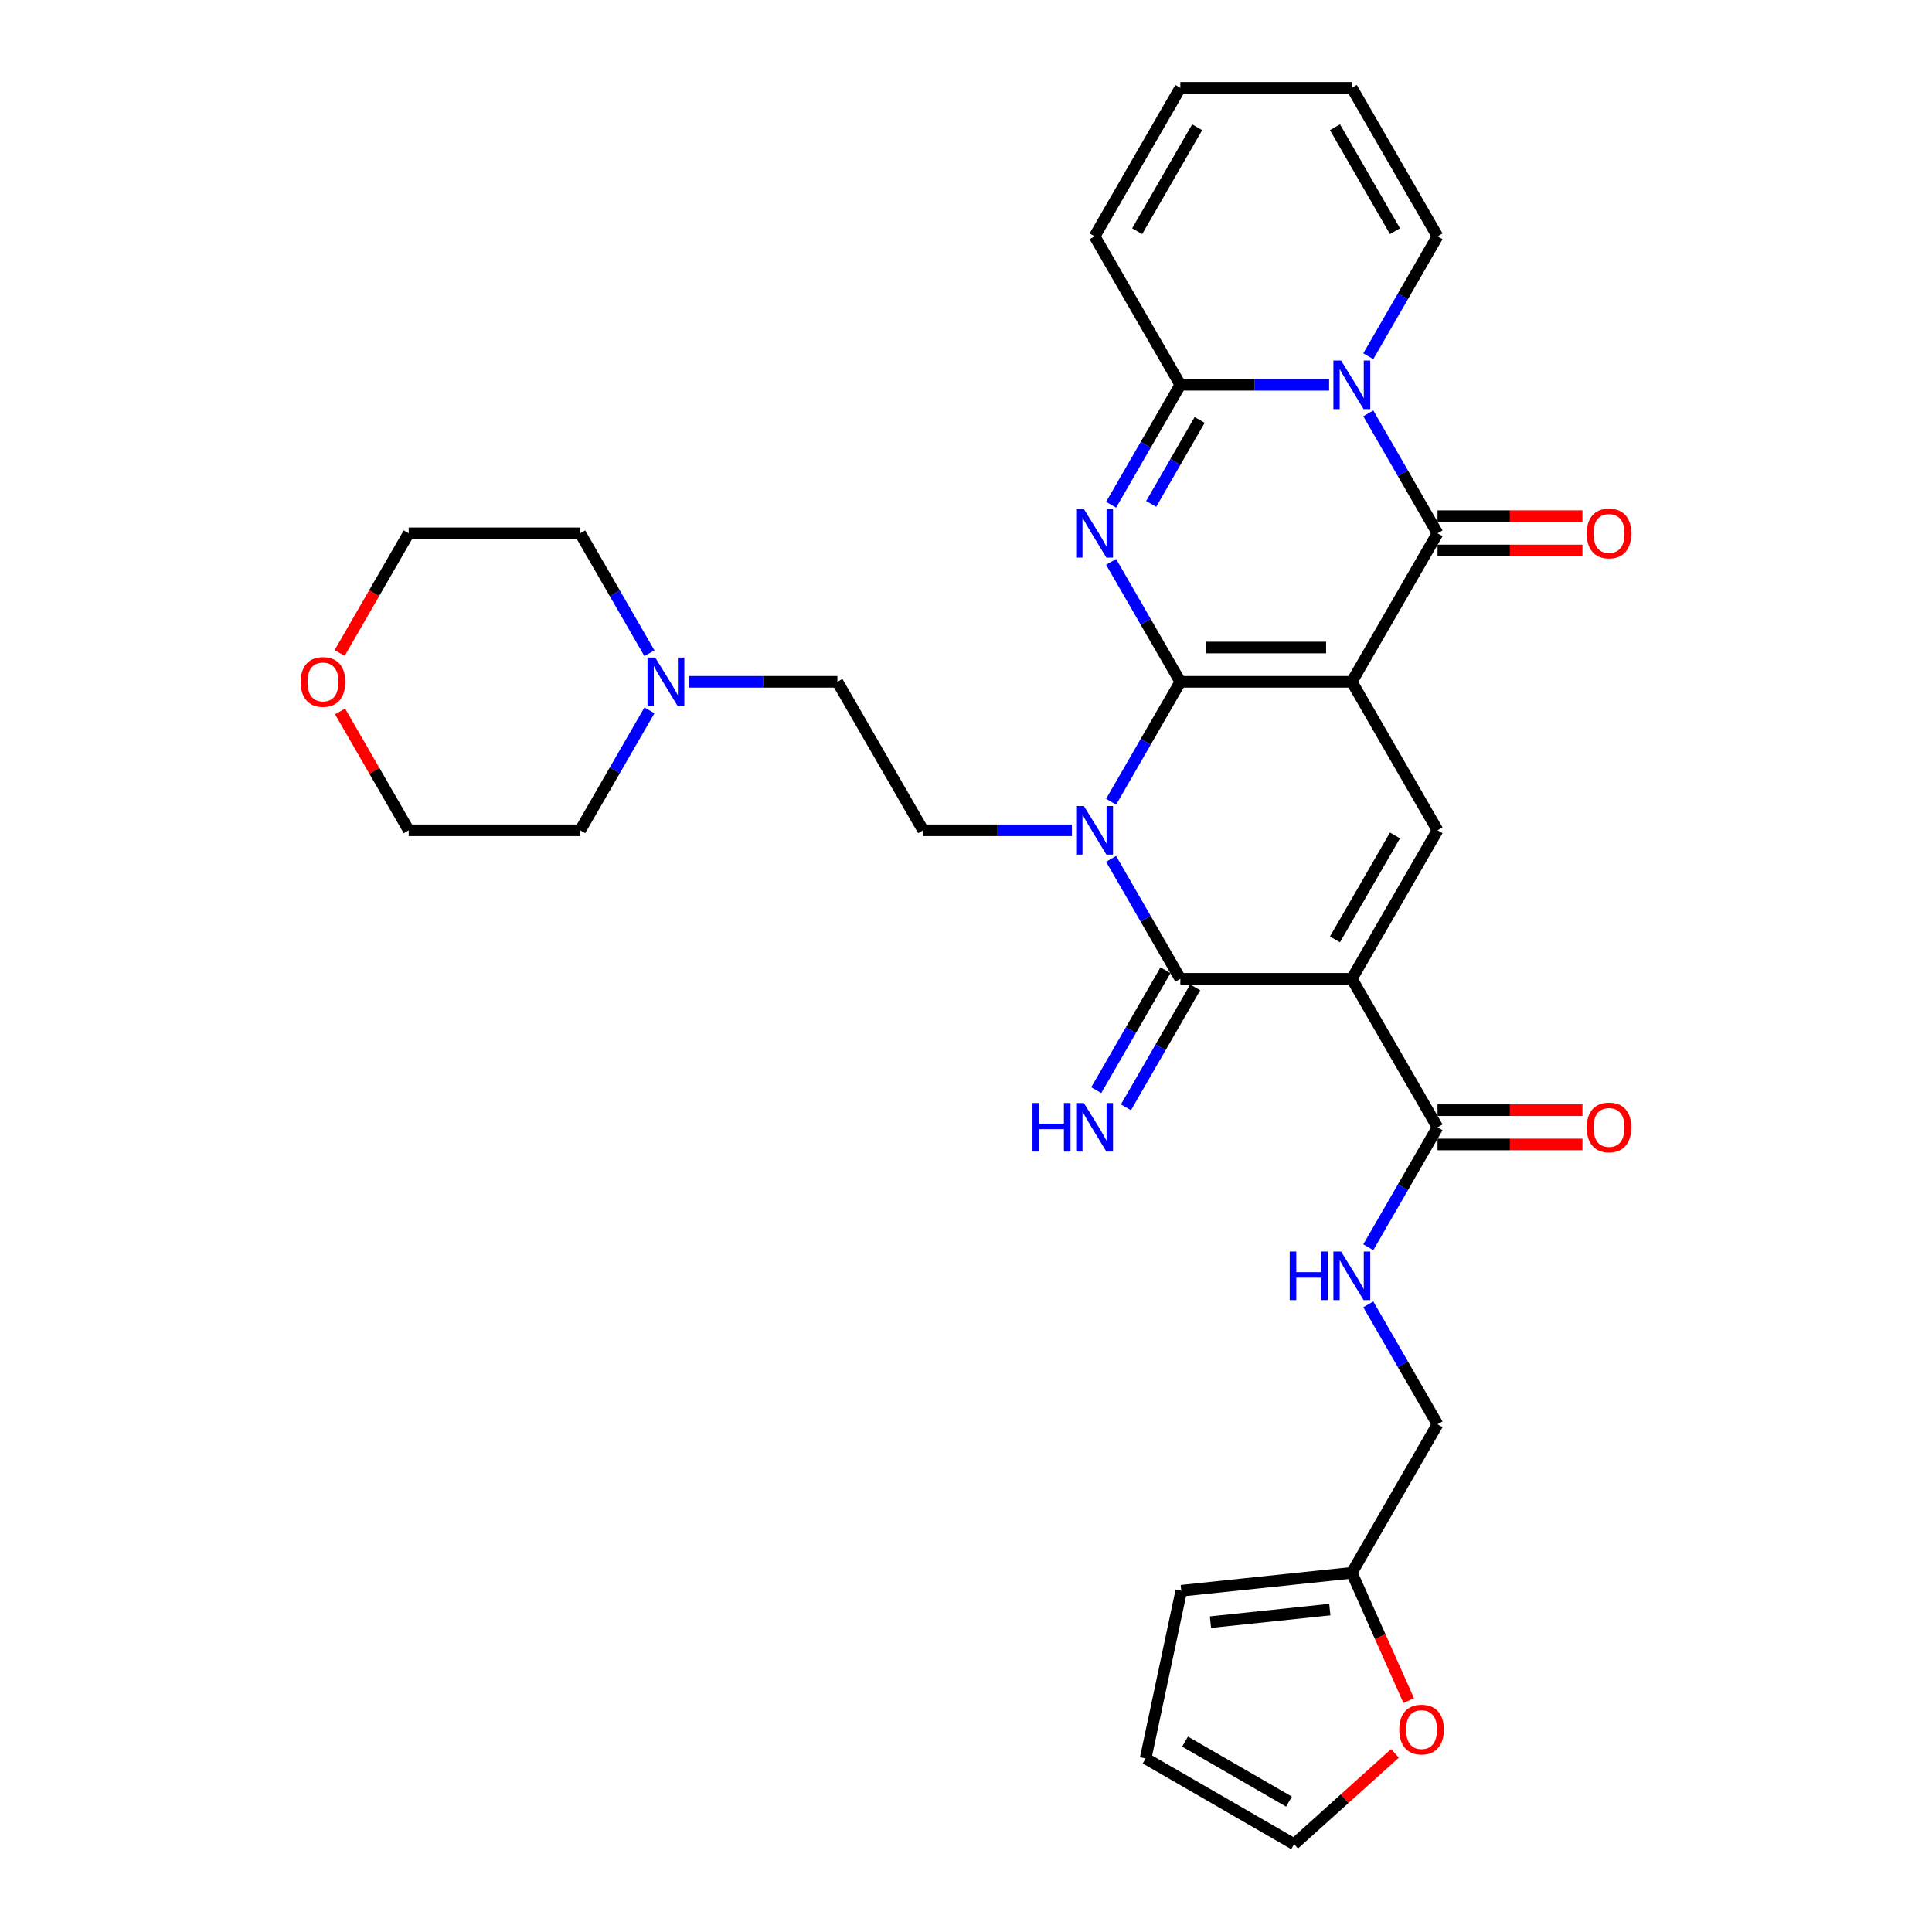 <?xml version='1.0' encoding='iso-8859-1'?>
<svg version='1.1' baseProfile='full'
              xmlns='http://www.w3.org/2000/svg'
                      xmlns:rdkit='http://www.rdkit.org/xml'
                      xmlns:xlink='http://www.w3.org/1999/xlink'
                  xml:space='preserve'
width='1000px' height='1000px' viewBox='0 0 1000 1000'>
<!-- END OF HEADER -->
<rect style='opacity:1.0;fill:#FFFFFF;stroke:none' width='1000' height='1000' x='0' y='0'> </rect>
<path class='bond-0' d='M 610.941,352.904 L 699.694,352.904' style='fill:none;fill-rule:evenodd;stroke:#000000;stroke-width:6px;stroke-linecap:butt;stroke-linejoin:miter;stroke-opacity:1' />
<path class='bond-0' d='M 624.254,335.153 L 686.381,335.153' style='fill:none;fill-rule:evenodd;stroke:#000000;stroke-width:6px;stroke-linecap:butt;stroke-linejoin:miter;stroke-opacity:1' />
<path class='bond-1' d='M 610.941,352.904 L 593.021,383.942' style='fill:none;fill-rule:evenodd;stroke:#000000;stroke-width:6px;stroke-linecap:butt;stroke-linejoin:miter;stroke-opacity:1' />
<path class='bond-1' d='M 593.021,383.942 L 575.102,414.98' style='fill:none;fill-rule:evenodd;stroke:#0000FF;stroke-width:6px;stroke-linecap:butt;stroke-linejoin:miter;stroke-opacity:1' />
<path class='bond-2' d='M 610.941,352.904 L 593.021,321.866' style='fill:none;fill-rule:evenodd;stroke:#000000;stroke-width:6px;stroke-linecap:butt;stroke-linejoin:miter;stroke-opacity:1' />
<path class='bond-2' d='M 593.021,321.866 L 575.102,290.828' style='fill:none;fill-rule:evenodd;stroke:#0000FF;stroke-width:6px;stroke-linecap:butt;stroke-linejoin:miter;stroke-opacity:1' />
<path class='bond-5' d='M 699.694,352.904 L 744.071,276.042' style='fill:none;fill-rule:evenodd;stroke:#000000;stroke-width:6px;stroke-linecap:butt;stroke-linejoin:miter;stroke-opacity:1' />
<path class='bond-8' d='M 699.694,352.904 L 744.071,429.766' style='fill:none;fill-rule:evenodd;stroke:#000000;stroke-width:6px;stroke-linecap:butt;stroke-linejoin:miter;stroke-opacity:1' />
<path class='bond-4' d='M 575.102,444.553 L 593.021,475.591' style='fill:none;fill-rule:evenodd;stroke:#0000FF;stroke-width:6px;stroke-linecap:butt;stroke-linejoin:miter;stroke-opacity:1' />
<path class='bond-4' d='M 593.021,475.591 L 610.941,506.629' style='fill:none;fill-rule:evenodd;stroke:#000000;stroke-width:6px;stroke-linecap:butt;stroke-linejoin:miter;stroke-opacity:1' />
<path class='bond-10' d='M 554.814,429.766 L 516.313,429.766' style='fill:none;fill-rule:evenodd;stroke:#0000FF;stroke-width:6px;stroke-linecap:butt;stroke-linejoin:miter;stroke-opacity:1' />
<path class='bond-10' d='M 516.313,429.766 L 477.812,429.766' style='fill:none;fill-rule:evenodd;stroke:#000000;stroke-width:6px;stroke-linecap:butt;stroke-linejoin:miter;stroke-opacity:1' />
<path class='bond-7' d='M 575.102,261.255 L 593.021,230.217' style='fill:none;fill-rule:evenodd;stroke:#0000FF;stroke-width:6px;stroke-linecap:butt;stroke-linejoin:miter;stroke-opacity:1' />
<path class='bond-7' d='M 593.021,230.217 L 610.941,199.179' style='fill:none;fill-rule:evenodd;stroke:#000000;stroke-width:6px;stroke-linecap:butt;stroke-linejoin:miter;stroke-opacity:1' />
<path class='bond-7' d='M 595.85,260.819 L 608.394,239.093' style='fill:none;fill-rule:evenodd;stroke:#0000FF;stroke-width:6px;stroke-linecap:butt;stroke-linejoin:miter;stroke-opacity:1' />
<path class='bond-7' d='M 608.394,239.093 L 620.938,217.366' style='fill:none;fill-rule:evenodd;stroke:#000000;stroke-width:6px;stroke-linecap:butt;stroke-linejoin:miter;stroke-opacity:1' />
<path class='bond-3' d='M 699.694,506.629 L 610.941,506.629' style='fill:none;fill-rule:evenodd;stroke:#000000;stroke-width:6px;stroke-linecap:butt;stroke-linejoin:miter;stroke-opacity:1' />
<path class='bond-9' d='M 699.694,506.629 L 744.071,583.491' style='fill:none;fill-rule:evenodd;stroke:#000000;stroke-width:6px;stroke-linecap:butt;stroke-linejoin:miter;stroke-opacity:1' />
<path class='bond-32' d='M 699.694,506.629 L 744.071,429.766' style='fill:none;fill-rule:evenodd;stroke:#000000;stroke-width:6px;stroke-linecap:butt;stroke-linejoin:miter;stroke-opacity:1' />
<path class='bond-32' d='M 690.978,486.224 L 722.042,432.42' style='fill:none;fill-rule:evenodd;stroke:#000000;stroke-width:6px;stroke-linecap:butt;stroke-linejoin:miter;stroke-opacity:1' />
<path class='bond-11' d='M 603.255,502.191 L 585.335,533.229' style='fill:none;fill-rule:evenodd;stroke:#000000;stroke-width:6px;stroke-linecap:butt;stroke-linejoin:miter;stroke-opacity:1' />
<path class='bond-11' d='M 585.335,533.229 L 567.415,564.267' style='fill:none;fill-rule:evenodd;stroke:#0000FF;stroke-width:6px;stroke-linecap:butt;stroke-linejoin:miter;stroke-opacity:1' />
<path class='bond-11' d='M 618.628,511.066 L 600.708,542.104' style='fill:none;fill-rule:evenodd;stroke:#000000;stroke-width:6px;stroke-linecap:butt;stroke-linejoin:miter;stroke-opacity:1' />
<path class='bond-11' d='M 600.708,542.104 L 582.788,573.142' style='fill:none;fill-rule:evenodd;stroke:#0000FF;stroke-width:6px;stroke-linecap:butt;stroke-linejoin:miter;stroke-opacity:1' />
<path class='bond-15' d='M 744.071,284.917 L 781.569,284.917' style='fill:none;fill-rule:evenodd;stroke:#000000;stroke-width:6px;stroke-linecap:butt;stroke-linejoin:miter;stroke-opacity:1' />
<path class='bond-15' d='M 781.569,284.917 L 819.067,284.917' style='fill:none;fill-rule:evenodd;stroke:#FF0000;stroke-width:6px;stroke-linecap:butt;stroke-linejoin:miter;stroke-opacity:1' />
<path class='bond-15' d='M 744.071,267.166 L 781.569,267.166' style='fill:none;fill-rule:evenodd;stroke:#000000;stroke-width:6px;stroke-linecap:butt;stroke-linejoin:miter;stroke-opacity:1' />
<path class='bond-15' d='M 781.569,267.166 L 819.067,267.166' style='fill:none;fill-rule:evenodd;stroke:#FF0000;stroke-width:6px;stroke-linecap:butt;stroke-linejoin:miter;stroke-opacity:1' />
<path class='bond-33' d='M 744.071,276.042 L 726.151,245.004' style='fill:none;fill-rule:evenodd;stroke:#000000;stroke-width:6px;stroke-linecap:butt;stroke-linejoin:miter;stroke-opacity:1' />
<path class='bond-33' d='M 726.151,245.004 L 708.231,213.966' style='fill:none;fill-rule:evenodd;stroke:#0000FF;stroke-width:6px;stroke-linecap:butt;stroke-linejoin:miter;stroke-opacity:1' />
<path class='bond-6' d='M 687.943,199.179 L 649.442,199.179' style='fill:none;fill-rule:evenodd;stroke:#0000FF;stroke-width:6px;stroke-linecap:butt;stroke-linejoin:miter;stroke-opacity:1' />
<path class='bond-6' d='M 649.442,199.179 L 610.941,199.179' style='fill:none;fill-rule:evenodd;stroke:#000000;stroke-width:6px;stroke-linecap:butt;stroke-linejoin:miter;stroke-opacity:1' />
<path class='bond-12' d='M 708.231,184.393 L 726.151,153.355' style='fill:none;fill-rule:evenodd;stroke:#0000FF;stroke-width:6px;stroke-linecap:butt;stroke-linejoin:miter;stroke-opacity:1' />
<path class='bond-12' d='M 726.151,153.355 L 744.071,122.317' style='fill:none;fill-rule:evenodd;stroke:#000000;stroke-width:6px;stroke-linecap:butt;stroke-linejoin:miter;stroke-opacity:1' />
<path class='bond-17' d='M 610.941,199.179 L 566.565,122.317' style='fill:none;fill-rule:evenodd;stroke:#000000;stroke-width:6px;stroke-linecap:butt;stroke-linejoin:miter;stroke-opacity:1' />
<path class='bond-13' d='M 744.071,583.491 L 726.151,614.529' style='fill:none;fill-rule:evenodd;stroke:#000000;stroke-width:6px;stroke-linecap:butt;stroke-linejoin:miter;stroke-opacity:1' />
<path class='bond-13' d='M 726.151,614.529 L 708.231,645.567' style='fill:none;fill-rule:evenodd;stroke:#0000FF;stroke-width:6px;stroke-linecap:butt;stroke-linejoin:miter;stroke-opacity:1' />
<path class='bond-19' d='M 744.071,592.366 L 781.569,592.366' style='fill:none;fill-rule:evenodd;stroke:#000000;stroke-width:6px;stroke-linecap:butt;stroke-linejoin:miter;stroke-opacity:1' />
<path class='bond-19' d='M 781.569,592.366 L 819.067,592.366' style='fill:none;fill-rule:evenodd;stroke:#FF0000;stroke-width:6px;stroke-linecap:butt;stroke-linejoin:miter;stroke-opacity:1' />
<path class='bond-19' d='M 744.071,574.616 L 781.569,574.616' style='fill:none;fill-rule:evenodd;stroke:#000000;stroke-width:6px;stroke-linecap:butt;stroke-linejoin:miter;stroke-opacity:1' />
<path class='bond-19' d='M 781.569,574.616 L 819.067,574.616' style='fill:none;fill-rule:evenodd;stroke:#FF0000;stroke-width:6px;stroke-linecap:butt;stroke-linejoin:miter;stroke-opacity:1' />
<path class='bond-25' d='M 477.812,429.766 L 433.435,352.904' style='fill:none;fill-rule:evenodd;stroke:#000000;stroke-width:6px;stroke-linecap:butt;stroke-linejoin:miter;stroke-opacity:1' />
<path class='bond-34' d='M 744.071,122.317 L 699.694,45.455' style='fill:none;fill-rule:evenodd;stroke:#000000;stroke-width:6px;stroke-linecap:butt;stroke-linejoin:miter;stroke-opacity:1' />
<path class='bond-34' d='M 722.042,119.663 L 690.978,65.859' style='fill:none;fill-rule:evenodd;stroke:#000000;stroke-width:6px;stroke-linecap:butt;stroke-linejoin:miter;stroke-opacity:1' />
<path class='bond-27' d='M 708.231,675.14 L 726.151,706.178' style='fill:none;fill-rule:evenodd;stroke:#0000FF;stroke-width:6px;stroke-linecap:butt;stroke-linejoin:miter;stroke-opacity:1' />
<path class='bond-27' d='M 726.151,706.178 L 744.071,737.216' style='fill:none;fill-rule:evenodd;stroke:#000000;stroke-width:6px;stroke-linecap:butt;stroke-linejoin:miter;stroke-opacity:1' />
<path class='bond-14' d='M 356.433,352.904 L 394.934,352.904' style='fill:none;fill-rule:evenodd;stroke:#0000FF;stroke-width:6px;stroke-linecap:butt;stroke-linejoin:miter;stroke-opacity:1' />
<path class='bond-14' d='M 394.934,352.904 L 433.435,352.904' style='fill:none;fill-rule:evenodd;stroke:#000000;stroke-width:6px;stroke-linecap:butt;stroke-linejoin:miter;stroke-opacity:1' />
<path class='bond-28' d='M 336.145,367.69 L 318.226,398.728' style='fill:none;fill-rule:evenodd;stroke:#0000FF;stroke-width:6px;stroke-linecap:butt;stroke-linejoin:miter;stroke-opacity:1' />
<path class='bond-28' d='M 318.226,398.728 L 300.306,429.766' style='fill:none;fill-rule:evenodd;stroke:#000000;stroke-width:6px;stroke-linecap:butt;stroke-linejoin:miter;stroke-opacity:1' />
<path class='bond-29' d='M 336.145,338.118 L 318.226,307.08' style='fill:none;fill-rule:evenodd;stroke:#0000FF;stroke-width:6px;stroke-linecap:butt;stroke-linejoin:miter;stroke-opacity:1' />
<path class='bond-29' d='M 318.226,307.08 L 300.306,276.042' style='fill:none;fill-rule:evenodd;stroke:#000000;stroke-width:6px;stroke-linecap:butt;stroke-linejoin:miter;stroke-opacity:1' />
<path class='bond-16' d='M 699.694,814.078 L 744.071,737.216' style='fill:none;fill-rule:evenodd;stroke:#000000;stroke-width:6px;stroke-linecap:butt;stroke-linejoin:miter;stroke-opacity:1' />
<path class='bond-18' d='M 699.694,814.078 L 714.421,847.154' style='fill:none;fill-rule:evenodd;stroke:#000000;stroke-width:6px;stroke-linecap:butt;stroke-linejoin:miter;stroke-opacity:1' />
<path class='bond-18' d='M 714.421,847.154 L 729.147,880.23' style='fill:none;fill-rule:evenodd;stroke:#FF0000;stroke-width:6px;stroke-linecap:butt;stroke-linejoin:miter;stroke-opacity:1' />
<path class='bond-20' d='M 699.694,814.078 L 611.427,823.355' style='fill:none;fill-rule:evenodd;stroke:#000000;stroke-width:6px;stroke-linecap:butt;stroke-linejoin:miter;stroke-opacity:1' />
<path class='bond-20' d='M 688.31,833.123 L 626.523,839.617' style='fill:none;fill-rule:evenodd;stroke:#000000;stroke-width:6px;stroke-linecap:butt;stroke-linejoin:miter;stroke-opacity:1' />
<path class='bond-23' d='M 566.565,122.317 L 610.941,45.455' style='fill:none;fill-rule:evenodd;stroke:#000000;stroke-width:6px;stroke-linecap:butt;stroke-linejoin:miter;stroke-opacity:1' />
<path class='bond-23' d='M 588.594,119.663 L 619.657,65.859' style='fill:none;fill-rule:evenodd;stroke:#000000;stroke-width:6px;stroke-linecap:butt;stroke-linejoin:miter;stroke-opacity:1' />
<path class='bond-21' d='M 722.037,907.545 L 695.937,931.045' style='fill:none;fill-rule:evenodd;stroke:#FF0000;stroke-width:6px;stroke-linecap:butt;stroke-linejoin:miter;stroke-opacity:1' />
<path class='bond-21' d='M 695.937,931.045 L 669.837,954.545' style='fill:none;fill-rule:evenodd;stroke:#000000;stroke-width:6px;stroke-linecap:butt;stroke-linejoin:miter;stroke-opacity:1' />
<path class='bond-24' d='M 611.427,823.355 L 592.975,910.169' style='fill:none;fill-rule:evenodd;stroke:#000000;stroke-width:6px;stroke-linecap:butt;stroke-linejoin:miter;stroke-opacity:1' />
<path class='bond-36' d='M 669.837,954.545 L 592.975,910.169' style='fill:none;fill-rule:evenodd;stroke:#000000;stroke-width:6px;stroke-linecap:butt;stroke-linejoin:miter;stroke-opacity:1' />
<path class='bond-36' d='M 667.183,932.517 L 613.379,901.453' style='fill:none;fill-rule:evenodd;stroke:#000000;stroke-width:6px;stroke-linecap:butt;stroke-linejoin:miter;stroke-opacity:1' />
<path class='bond-22' d='M 699.694,45.455 L 610.941,45.455' style='fill:none;fill-rule:evenodd;stroke:#000000;stroke-width:6px;stroke-linecap:butt;stroke-linejoin:miter;stroke-opacity:1' />
<path class='bond-26' d='M 175.795,337.976 L 193.674,307.009' style='fill:none;fill-rule:evenodd;stroke:#FF0000;stroke-width:6px;stroke-linecap:butt;stroke-linejoin:miter;stroke-opacity:1' />
<path class='bond-26' d='M 193.674,307.009 L 211.553,276.042' style='fill:none;fill-rule:evenodd;stroke:#000000;stroke-width:6px;stroke-linecap:butt;stroke-linejoin:miter;stroke-opacity:1' />
<path class='bond-35' d='M 176.02,368.223 L 193.787,398.995' style='fill:none;fill-rule:evenodd;stroke:#FF0000;stroke-width:6px;stroke-linecap:butt;stroke-linejoin:miter;stroke-opacity:1' />
<path class='bond-35' d='M 193.787,398.995 L 211.553,429.766' style='fill:none;fill-rule:evenodd;stroke:#000000;stroke-width:6px;stroke-linecap:butt;stroke-linejoin:miter;stroke-opacity:1' />
<path class='bond-31' d='M 300.306,429.766 L 211.553,429.766' style='fill:none;fill-rule:evenodd;stroke:#000000;stroke-width:6px;stroke-linecap:butt;stroke-linejoin:miter;stroke-opacity:1' />
<path class='bond-30' d='M 300.306,276.042 L 211.553,276.042' style='fill:none;fill-rule:evenodd;stroke:#000000;stroke-width:6px;stroke-linecap:butt;stroke-linejoin:miter;stroke-opacity:1' />
<path  class='atom-2' d='M 561.009 417.199
L 569.245 430.512
Q 570.062 431.825, 571.375 434.204
Q 572.689 436.583, 572.76 436.725
L 572.76 417.199
L 576.097 417.199
L 576.097 442.334
L 572.653 442.334
L 563.813 427.778
Q 562.784 426.074, 561.683 424.122
Q 560.618 422.169, 560.299 421.566
L 560.299 442.334
L 557.033 442.334
L 557.033 417.199
L 561.009 417.199
' fill='#0000FF'/>
<path  class='atom-3' d='M 561.009 263.474
L 569.245 276.787
Q 570.062 278.101, 571.375 280.479
Q 572.689 282.858, 572.76 283
L 572.76 263.474
L 576.097 263.474
L 576.097 288.609
L 572.653 288.609
L 563.813 274.054
Q 562.784 272.35, 561.683 270.397
Q 560.618 268.444, 560.299 267.841
L 560.299 288.609
L 557.033 288.609
L 557.033 263.474
L 561.009 263.474
' fill='#0000FF'/>
<path  class='atom-7' d='M 694.138 186.612
L 702.375 199.925
Q 703.191 201.238, 704.505 203.617
Q 705.818 205.996, 705.889 206.138
L 705.889 186.612
L 709.226 186.612
L 709.226 211.747
L 705.783 211.747
L 696.943 197.191
Q 695.913 195.487, 694.813 193.535
Q 693.748 191.582, 693.428 190.978
L 693.428 211.747
L 690.162 211.747
L 690.162 186.612
L 694.138 186.612
' fill='#0000FF'/>
<path  class='atom-12' d='M 534.418 570.924
L 537.827 570.924
L 537.827 581.61
L 550.678 581.61
L 550.678 570.924
L 554.086 570.924
L 554.086 596.059
L 550.678 596.059
L 550.678 584.45
L 537.827 584.45
L 537.827 596.059
L 534.418 596.059
L 534.418 570.924
' fill='#0000FF'/>
<path  class='atom-12' d='M 561.009 570.924
L 569.245 584.237
Q 570.062 585.55, 571.375 587.929
Q 572.689 590.307, 572.76 590.449
L 572.76 570.924
L 576.097 570.924
L 576.097 596.059
L 572.653 596.059
L 563.813 581.503
Q 562.784 579.799, 561.683 577.846
Q 560.618 575.894, 560.299 575.29
L 560.299 596.059
L 557.033 596.059
L 557.033 570.924
L 561.009 570.924
' fill='#0000FF'/>
<path  class='atom-14' d='M 667.548 647.786
L 670.956 647.786
L 670.956 658.472
L 683.807 658.472
L 683.807 647.786
L 687.216 647.786
L 687.216 672.921
L 683.807 672.921
L 683.807 661.312
L 670.956 661.312
L 670.956 672.921
L 667.548 672.921
L 667.548 647.786
' fill='#0000FF'/>
<path  class='atom-14' d='M 694.138 647.786
L 702.375 661.099
Q 703.191 662.413, 704.505 664.791
Q 705.818 667.17, 705.889 667.312
L 705.889 647.786
L 709.226 647.786
L 709.226 672.921
L 705.783 672.921
L 696.943 658.365
Q 695.913 656.661, 694.813 654.709
Q 693.748 652.756, 693.428 652.153
L 693.428 672.921
L 690.162 672.921
L 690.162 647.786
L 694.138 647.786
' fill='#0000FF'/>
<path  class='atom-15' d='M 339.126 340.337
L 347.363 353.65
Q 348.179 354.963, 349.493 357.342
Q 350.806 359.72, 350.877 359.862
L 350.877 340.337
L 354.214 340.337
L 354.214 365.471
L 350.771 365.471
L 341.931 350.916
Q 340.901 349.212, 339.801 347.259
Q 338.736 345.307, 338.416 344.703
L 338.416 365.471
L 335.15 365.471
L 335.15 340.337
L 339.126 340.337
' fill='#0000FF'/>
<path  class='atom-16' d='M 821.286 276.113
Q 821.286 270.077, 824.268 266.705
Q 827.25 263.332, 832.824 263.332
Q 838.397 263.332, 841.38 266.705
Q 844.362 270.077, 844.362 276.113
Q 844.362 282.219, 841.344 285.698
Q 838.326 289.142, 832.824 289.142
Q 827.286 289.142, 824.268 285.698
Q 821.286 282.254, 821.286 276.113
M 832.824 286.301
Q 836.658 286.301, 838.717 283.745
Q 840.812 281.154, 840.812 276.113
Q 840.812 271.178, 838.717 268.693
Q 836.658 266.172, 832.824 266.172
Q 828.99 266.172, 826.895 268.657
Q 824.836 271.142, 824.836 276.113
Q 824.836 281.189, 826.895 283.745
Q 828.99 286.301, 832.824 286.301
' fill='#FF0000'/>
<path  class='atom-19' d='M 724.255 895.229
Q 724.255 889.194, 727.238 885.821
Q 730.22 882.449, 735.793 882.449
Q 741.367 882.449, 744.349 885.821
Q 747.331 889.194, 747.331 895.229
Q 747.331 901.335, 744.314 904.814
Q 741.296 908.258, 735.793 908.258
Q 730.255 908.258, 727.238 904.814
Q 724.255 901.371, 724.255 895.229
M 735.793 905.418
Q 739.628 905.418, 741.687 902.862
Q 743.781 900.27, 743.781 895.229
Q 743.781 890.294, 741.687 887.809
Q 739.628 885.289, 735.793 885.289
Q 731.959 885.289, 729.865 887.774
Q 727.806 890.259, 727.806 895.229
Q 727.806 900.306, 729.865 902.862
Q 731.959 905.418, 735.793 905.418
' fill='#FF0000'/>
<path  class='atom-20' d='M 821.286 583.562
Q 821.286 577.527, 824.268 574.154
Q 827.25 570.782, 832.824 570.782
Q 838.397 570.782, 841.38 574.154
Q 844.362 577.527, 844.362 583.562
Q 844.362 589.668, 841.344 593.147
Q 838.326 596.591, 832.824 596.591
Q 827.286 596.591, 824.268 593.147
Q 821.286 589.704, 821.286 583.562
M 832.824 593.751
Q 836.658 593.751, 838.717 591.195
Q 840.812 588.603, 840.812 583.562
Q 840.812 578.627, 838.717 576.142
Q 836.658 573.622, 832.824 573.622
Q 828.99 573.622, 826.895 576.107
Q 824.836 578.592, 824.836 583.562
Q 824.836 588.639, 826.895 591.195
Q 828.99 593.751, 832.824 593.751
' fill='#FF0000'/>
<path  class='atom-27' d='M 155.638 352.975
Q 155.638 346.94, 158.62 343.567
Q 161.603 340.195, 167.176 340.195
Q 172.75 340.195, 175.732 343.567
Q 178.714 346.94, 178.714 352.975
Q 178.714 359.081, 175.696 362.56
Q 172.679 366.004, 167.176 366.004
Q 161.638 366.004, 158.62 362.56
Q 155.638 359.117, 155.638 352.975
M 167.176 363.164
Q 171.01 363.164, 173.069 360.608
Q 175.164 358.016, 175.164 352.975
Q 175.164 348.04, 173.069 345.555
Q 171.01 343.035, 167.176 343.035
Q 163.342 343.035, 161.247 345.52
Q 159.188 348.005, 159.188 352.975
Q 159.188 358.052, 161.247 360.608
Q 163.342 363.164, 167.176 363.164
' fill='#FF0000'/>
</svg>
